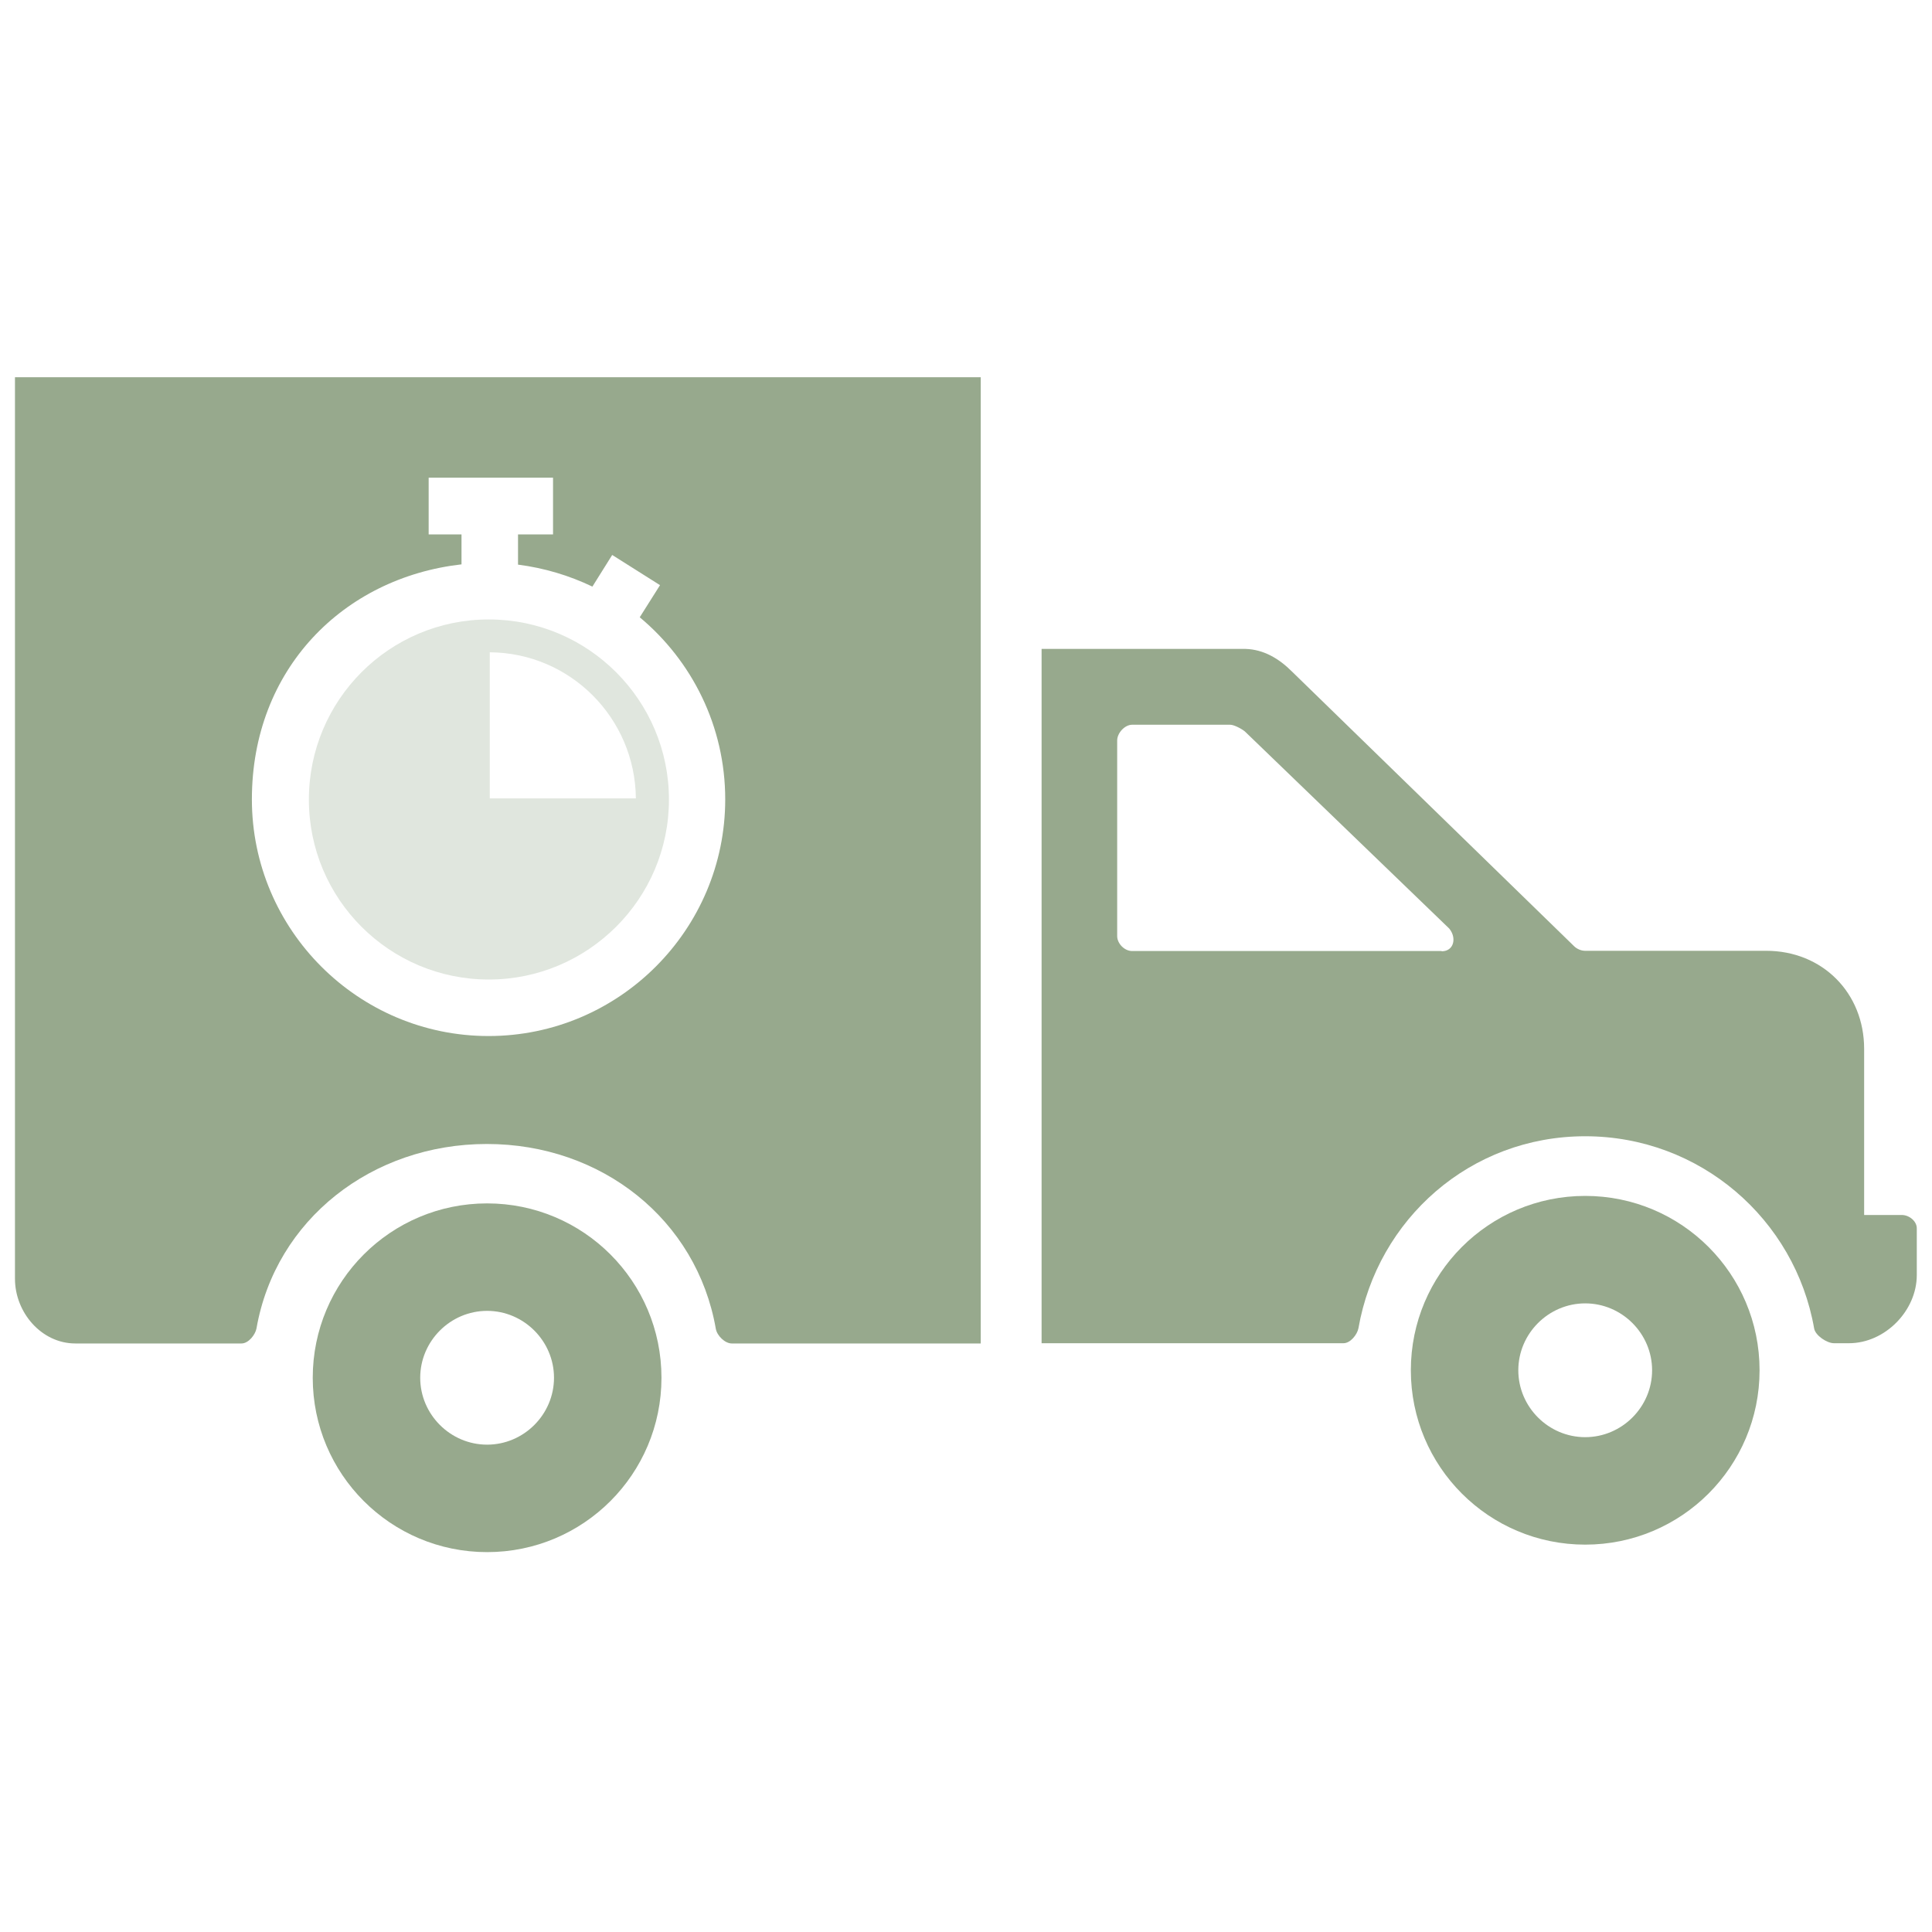 <?xml version="1.0" encoding="UTF-8"?>
<svg id="Layer_1" xmlns="http://www.w3.org/2000/svg" version="1.1" viewBox="0 0 800 800">
  <!-- Generator: Adobe Illustrator 29.1.0, SVG Export Plug-In . SVG Version: 2.1.0 Build 142)  -->
  <defs>
    <style>
      .st0 {
        fill: #97a98d;
      }

      .st1 {
        fill: none;
      }

      .st2 {
        fill: #e0e6de;
      }
    </style>
  </defs>
  <path class="st1" d="M202.4,429c54.1,0,98-44,98-98s-13.8-57.4-35.4-75.4l8.4-13.3-19.8-12.5-8.2,13.1c-9.5-4.6-19.8-7.8-30.8-9.1v-12.5h14.5v-23.5h-51.5v23.5h13.6v12.4c-48.7,5.6-86.7,47.1-86.7,97.3s44,98,98,98ZM202.4,256.5c41.1,0,74.6,33.4,74.6,74.6s-33.4,74.5-74.6,74.5-74.5-33.4-74.5-74.5,33.4-74.6,74.5-74.6Z"/>
  <path class="st1" d="M656.4,539.8c-15.2,0-27.7,12.5-27.7,27.7s12.5,27.7,27.7,27.7,27.7-12.5,27.7-27.7-12.5-27.7-27.7-27.7Z"/>
  <path class="st1" d="M202.8,270.1v60.5h60.5c-.3-33.3-27.2-60.3-60.5-60.5Z"/>
  <path class="st1" d="M201.7,542.9c-15.2,0-27.7,12.5-27.7,27.7s12.5,27.7,27.7,27.7,27.7-12.5,27.7-27.7-12.5-27.7-27.7-27.7Z"/>
  <path class="st1" d="M515.4,302.8c-1.3-1.1-4.5-2.8-6.1-2.8h-40.6c-3.2,0-6.4,3.6-6.4,6.7v80.8c.1,3.2,3.2,6.2,6.4,6.2h128.1c5,0,6.3-5.4,3.1-9.4l-84.6-81.6Z"/>
  <path class="st0" d="M201.7,498.3c-39.9,0-72.2,32.3-72.2,72.2s32.3,72.2,72.2,72.2,72.2-32.3,72.2-72.2-32.3-72.2-72.2-72.2ZM201.7,598.2c-15.2,0-27.7-12.5-27.7-27.7s12.5-27.7,27.7-27.7,27.7,12.5,27.7,27.7-12.5,27.7-27.7,27.7Z"/>
  <path class="st2" d="M202.4,405.6c41.1,0,74.6-33.4,74.6-74.5s-33.4-74.6-74.6-74.6-74.5,33.4-74.5,74.6,33.4,74.5,74.5,74.5ZM202.8,270.1c33.3.2,60.2,27.2,60.5,60.5h-60.5v-60.5Z"/>
  <path class="st0" d="M6.2,529.5c0,14,11,26.8,25,26.8h68.8c2.9,0,5.7-3.6,6.2-6.2,7.9-45.2,47.9-76.4,95.4-76.4s86.9,31.3,94.8,76.5c.5,2.9,3.8,6.1,6.6,6.1h103.1V156.2H6.2v373.2ZM191.1,233.7v-12.4h-13.6v-23.5h51.5v23.5h-14.5v12.5c10.9,1.4,21.2,4.5,30.8,9.1l8.2-13.1,19.8,12.5-8.4,13.3c21.6,18,35.4,45.1,35.4,75.4,0,54-44,98-98,98s-98-44-98-98,37.9-91.7,86.7-97.3Z"/>
  <path class="st0" d="M787.5,503.1h-15.6v-68.8c0-23.1-17.2-40.6-40.6-40.6h-75c-1.6,0-3.4-.8-4.5-1.9l-116.9-113.8c-5.2-5.2-11.6-9.1-19.2-9.3h-84.4v287.5h125c2.9,0,5.7-3.6,6.2-6.2,7.9-45.2,46.3-79.5,93.9-79.5s86.9,34.4,94.8,79.6c.5,2.9,5.3,6.1,8.2,6.1h6.2c15,0,28.1-13.5,28.1-28.2v-19.4c0-2.9-3.1-5.5-6.2-5.5ZM596.9,393.8h-128.1c-3.2,0-6.2-3.1-6.2-6.2v-80.8c-.1-3.2,3.1-6.7,6.2-6.7h40.6c1.6,0,4.8,1.7,6.1,2.8l84.6,81.6c3.2,3.9,1.9,9.4-3.1,9.4Z"/>
  <path class="st0" d="M656.4,495.2c-39.9,0-72.2,32.3-72.2,72.2s32.3,72.2,72.2,72.2,72.2-32.3,72.2-72.2c0-39.9-32.3-72.2-72.2-72.2ZM656.4,595.1c-15.2,0-27.7-12.5-27.7-27.7s12.5-27.7,27.7-27.7,27.7,12.5,27.7,27.7-12.5,27.7-27.7,27.7Z"/>
</svg>